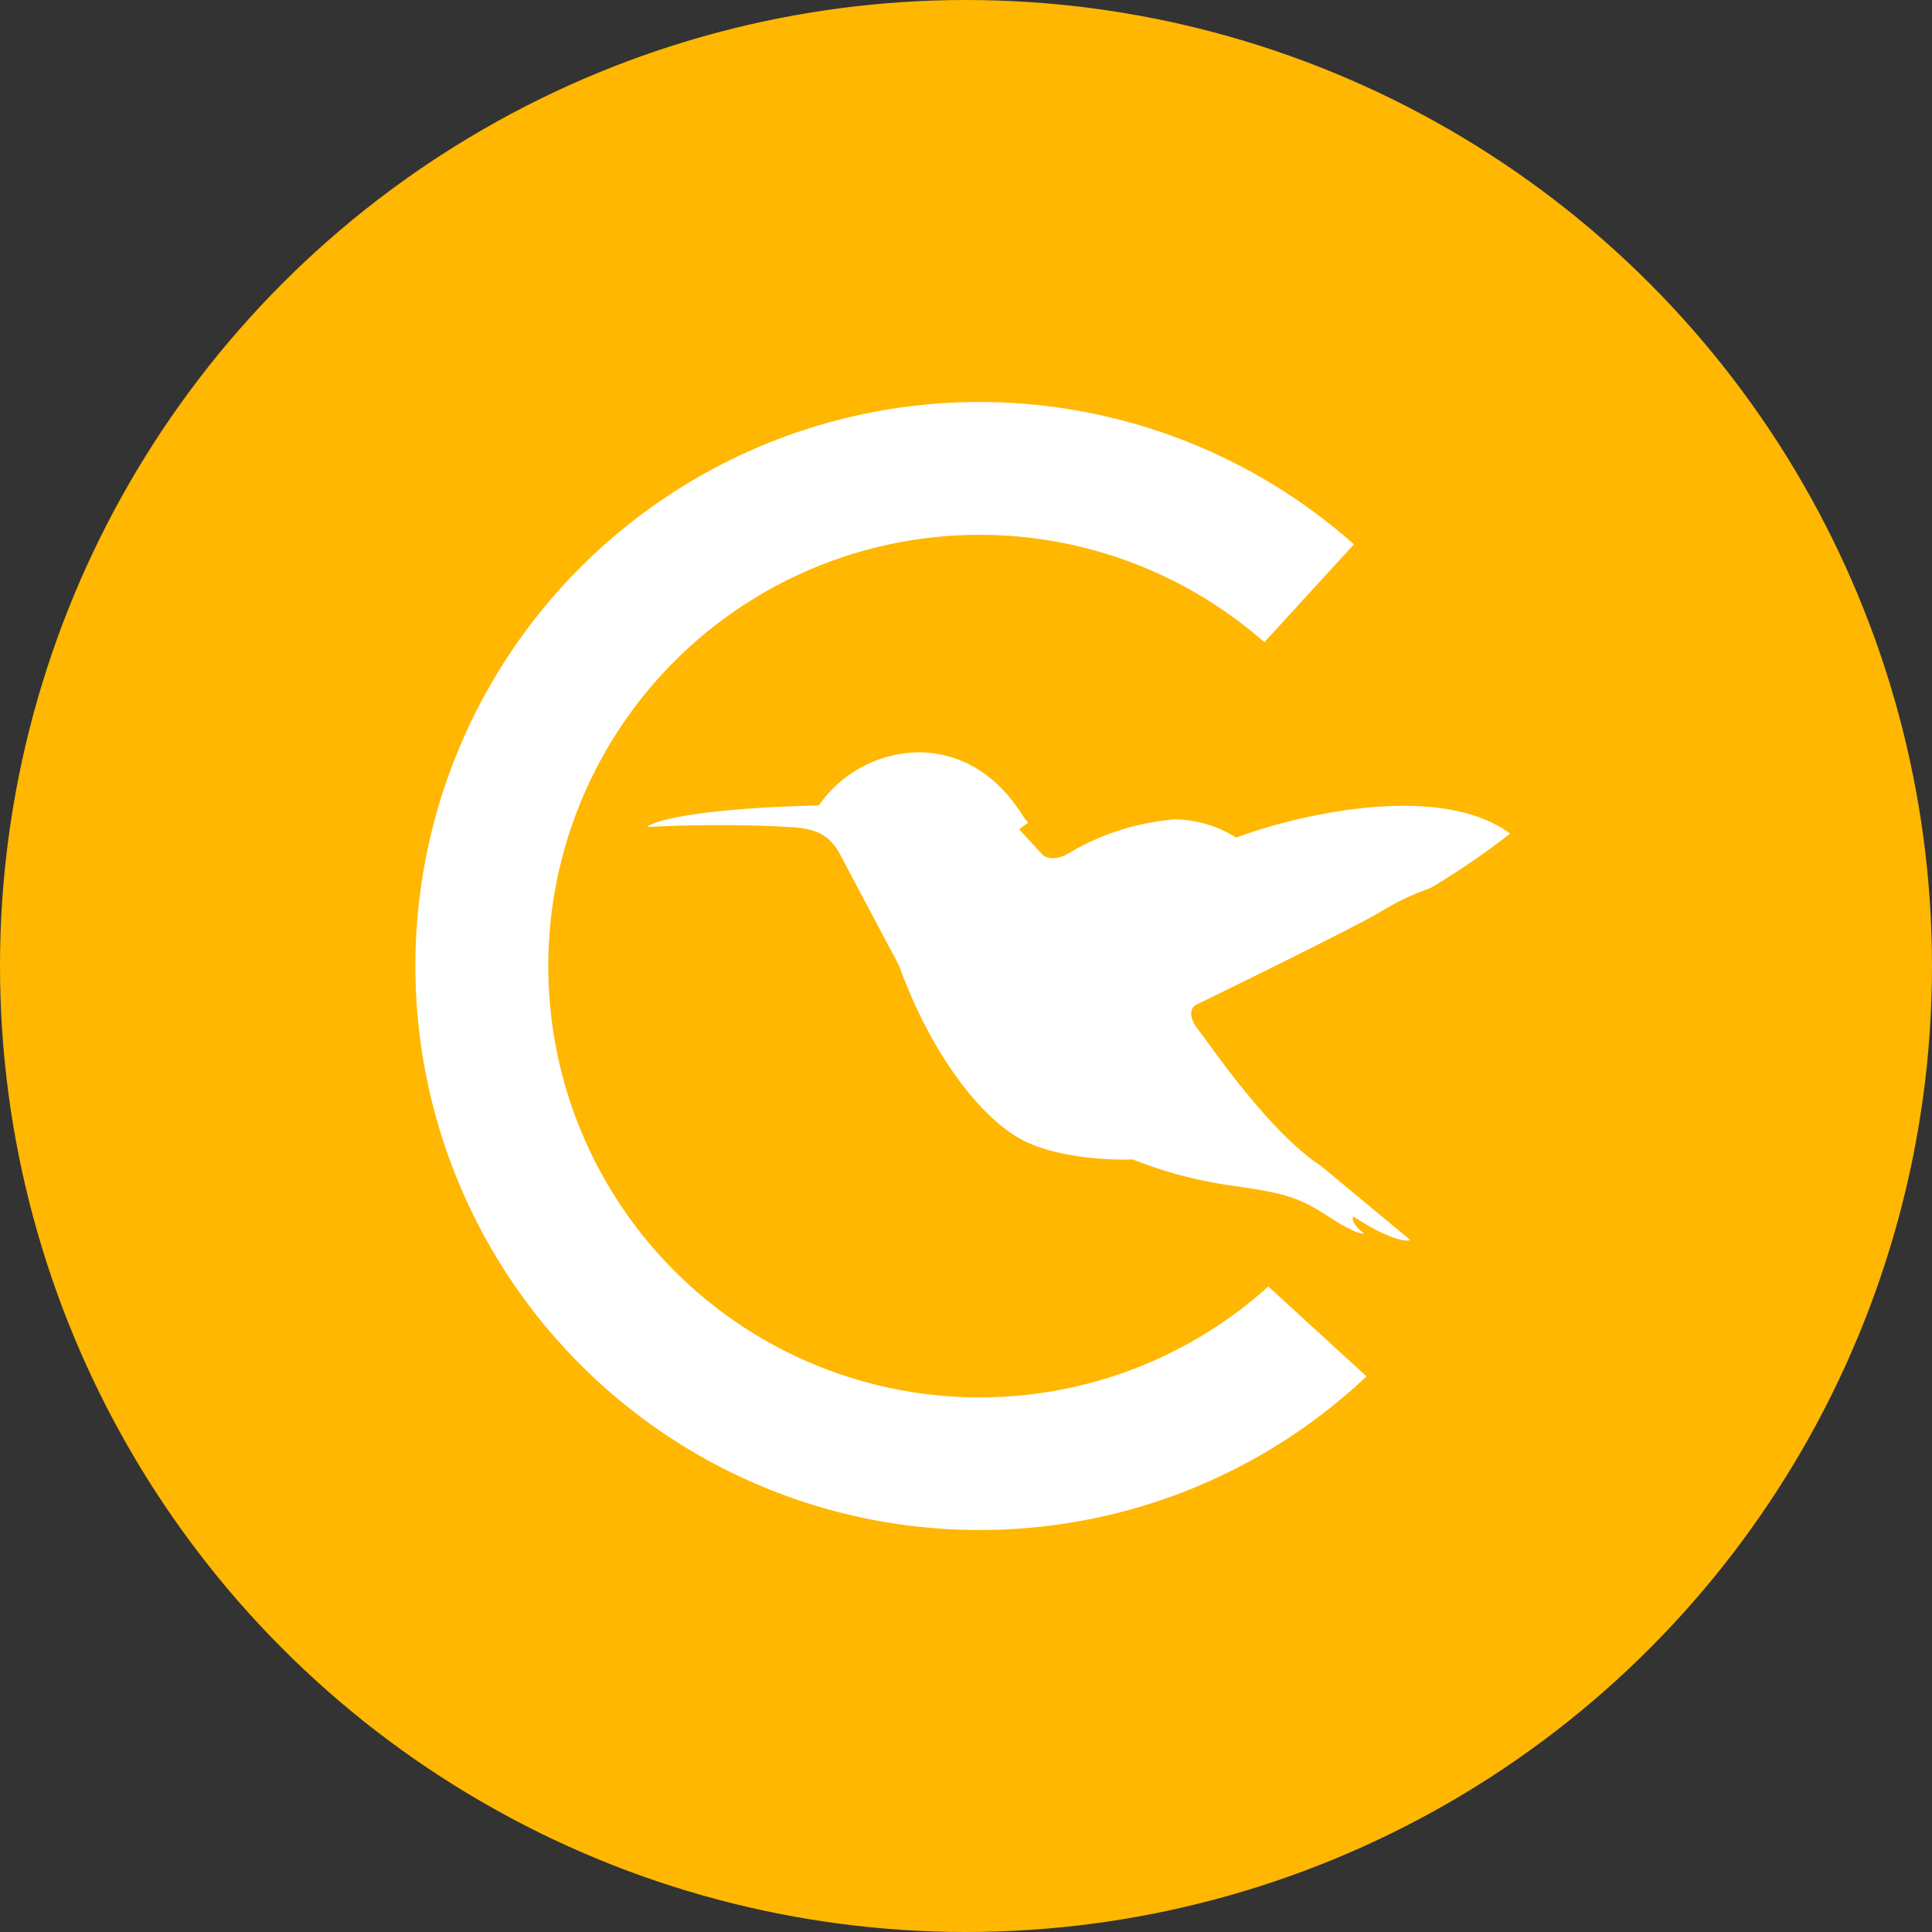 <?xml version='1.0' encoding='utf-8'?>
<svg xmlns="http://www.w3.org/2000/svg" viewBox="0 0 300 300" width="300" height="300">
  <rect x="0" y="0" width="300" height="300" fill="#333333" stroke="none"/>
  <defs><clipPath id="bz_circular_clip"><circle cx="150.0" cy="150.0" r="150.0" /></clipPath></defs><g clip-path="url(#bz_circular_clip)"><path d="M0,0H300V300H0Z" fill="#ffb701" />
  <path d="M152.075,237.577a87.4,87.4,0,0,0,60.118-23.852l-15.249-13.961a66.97,66.97,0,1,1-.618-100.043l13.909-15.197a87.576,87.576,0,1,0-58.161,153.052ZM100.56,128.364c.927-.876,7.521-2.833,26.582-3.297a19.164,19.164,0,0,1,16.021-8.242c9.53.361,14.218,7.521,15.97,10.303l.515.618-1.391,1.03,3.658,3.967c.361.361,1.546.979,3.606,0a38.277,38.277,0,0,1,16.897-5.512,18.205,18.205,0,0,1,9.53,2.833c9.633-3.606,31.631-8.706,42.552-.618a122.148,122.148,0,0,1-12.364,8.449,38.617,38.617,0,0,0-7.624,3.606c-2.885,1.803-20.4,10.458-28.797,14.527-.618.309-1.442,1.545.309,3.812l1.082,1.442c3.245,4.482,11.076,15.248,17.979,19.73l13.909,11.539c-.67.309-3.4-.103-8.861-3.658-.206.309-.154,1.236,1.649,2.627-.206.155-1.649-.103-5.512-2.627-4.739-3.091-6.955-3.658-15.352-4.842a67.061,67.061,0,0,1-15.043-4.018c-3.761.154-12.57-.309-17.721-3.349-6.439-3.761-13.806-13.6-18.546-26.736l-9.427-17.773c-1.545-2.473-3.4-3.555-7.624-3.761a205.039,205.039,0,0,0-21.997,0Z" fill="#fff" />
</g></svg>